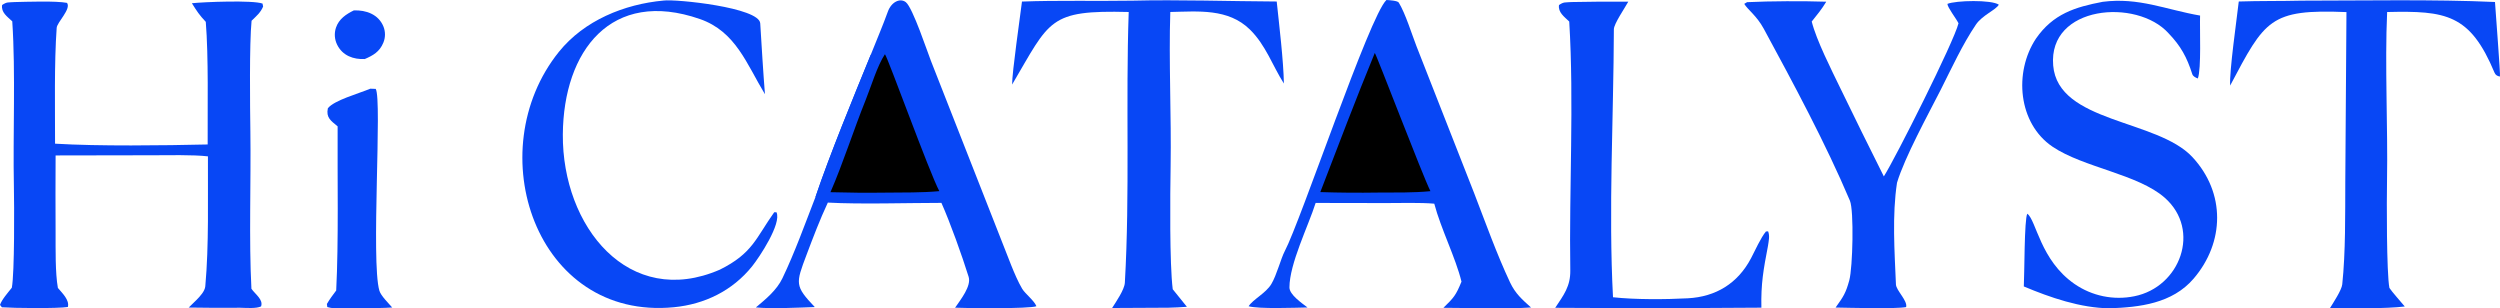 <svg xmlns="http://www.w3.org/2000/svg" width="300" height="37" viewBox="0 0 300 37" fill="none"><path d="M1.741 0.248C3.222 0.217 6.704 0.088 8.042 0.345C8.57 1.073 6.849 2.669 6.802 3.338C6.498 7.624 6.612 13.009 6.607 17.241C11.815 17.559 19.626 17.457 24.92 17.336C24.899 13.017 25.035 6.862 24.694 2.622C23.903 1.779 23.649 1.378 23.027 0.389C24.453 0.232 30.352 0.003 31.503 0.429L31.573 0.784C31.281 1.508 30.744 1.947 30.189 2.49C29.915 5.226 30.004 12.823 30.045 15.768C30.128 21.744 29.862 28.819 30.171 34.654C30.631 35.311 31.627 35.961 31.327 36.77C30.77 37.047 29.519 36.945 28.837 36.931C26.773 36.95 24.709 36.942 22.644 36.906C22.963 36.603 23.277 36.296 23.588 35.984C23.996 35.572 24.582 34.944 24.635 34.358C25.084 29.421 24.927 23.693 24.952 18.763C23.194 18.553 20.02 18.63 18.181 18.632L6.672 18.653C6.655 21.755 6.655 24.857 6.671 27.959C6.679 29.885 6.62 32.719 6.947 34.551C7.463 35.17 8.37 36.011 8.141 36.84C6.892 37.036 1.58 36.975 0.23 36.875L0 36.591C0.201 35.965 0.983 35.077 1.419 34.529C1.756 32.739 1.712 24.571 1.667 22.375C1.538 16.105 1.885 8.745 1.472 2.559C0.862 1.984 0.115 1.49 0.253 0.6C0.848 0.203 0.977 0.309 1.741 0.248Z" fill="#0847F5"></path><path d="M166.373 0C166.706 0.015 167.713 0.079 167.854 0.313C168.662 1.643 169.415 4.097 169.973 5.535L176.897 23.175C178.246 26.67 179.612 30.506 181.205 33.886C181.839 35.231 182.647 35.933 183.724 36.898C180.883 37.098 176.186 36.943 173.207 36.938C174.47 35.713 174.707 35.437 175.379 33.797C174.676 30.924 172.902 27.445 172.113 24.441C170.439 24.296 168.008 24.366 166.274 24.368L157.877 24.353C156.994 27.136 154.737 31.645 154.733 34.493C154.731 35.355 156.203 36.363 156.903 36.897C155.401 36.926 151.042 37.095 149.835 36.749C150.359 35.922 151.895 35.194 152.562 34.084C153.199 33.026 153.713 31.004 154.161 30.159C156.102 26.494 164.349 1.866 166.373 0Z" fill="#0847F5"></path><path d="M164.976 6.353C165.167 6.539 170.715 21.088 171.651 22.939C169.686 23.14 167.336 23.098 165.33 23.108C163.032 23.145 160.734 23.126 158.438 23.051C160.544 17.585 162.755 11.737 164.976 6.353Z" fill="black"></path><path d="M104.495 6.563C105.17 4.862 105.969 2.994 106.54 1.402C106.96 0.23 108.015 -0.276 108.7 0.262C109.536 0.917 111.338 6.379 111.712 7.305L121.353 31.852C121.698 32.709 122.19 33.871 122.663 34.656C123.029 35.263 124.12 36.082 124.368 36.747C123.505 37.075 115.904 36.989 114.612 36.925C115.285 35.941 116.58 34.324 116.237 33.221C115.442 30.67 114.035 26.738 112.969 24.345C108.908 24.346 103.27 24.529 99.34 24.311C98.382 26.356 97.577 28.479 96.783 30.585C95.483 34.035 95.357 34.297 97.776 36.849C95.928 36.912 92.504 37.077 90.703 36.891C91.903 35.887 93.201 34.829 93.891 33.391C95.369 30.309 96.613 26.845 97.85 23.656C99.596 18.487 102.407 11.681 104.495 6.563Z" fill="#0847F5"></path><path d="M104.492 6.563C104.874 7.41 104.812 7.059 104.746 7.983L104.654 8.045L104.511 7.523C103.964 8.313 101.517 15.195 101.276 16.247L101.809 15.059C101.435 16.318 100.93 17.427 100.447 18.637C99.869 20.083 99.59 22.693 98.123 23.516C98.033 23.566 97.941 23.613 97.848 23.657C99.594 18.487 102.405 11.681 104.492 6.563Z" fill="#0847F5"></path><path d="M106.193 6.505C106.541 6.906 111.532 20.73 112.719 22.936C110.718 23.13 108.272 23.096 106.228 23.116C104.037 23.146 101.845 23.128 99.655 23.064C101.173 19.579 102.454 15.533 103.888 11.978C104.534 10.376 105.28 7.871 106.193 6.505Z" fill="black"></path><path d="M252.323 0.218C256.654 -0.343 259.92 1.162 264.009 1.868C263.955 3.485 264.176 8.255 263.741 9.418C263.497 9.324 263.168 9.174 263.079 8.909C262.421 6.856 261.701 5.53 260.22 3.988C256.421 -0.229 245.774 0.636 246.382 7.856C246.963 14.754 258.844 14.288 263.084 18.845C267.096 23.157 266.945 29.107 263.236 33.434C260.668 36.431 256.722 36.874 253.154 36.996C249.689 36.967 246.006 35.702 242.858 34.373C242.941 33.028 242.908 26.235 243.278 25.646C244.362 26.449 244.828 31.227 248.94 34.073C251.045 35.527 253.635 36.058 256.129 35.548C261.625 34.446 264.159 27.611 259.779 23.738C256.56 20.89 250.005 20.107 246.301 17.601C242.173 14.807 241.641 8.672 244.313 4.636C246.371 1.661 249.017 0.849 252.323 0.218Z" fill="#0847F5"></path><path d="M135.897 0.079C141.356 -0.057 147.676 0.154 153.206 0.182C153.505 3.025 154.017 7.255 154.067 10.023C152.705 7.894 151.904 5.424 149.993 3.548C147.386 0.988 143.785 1.369 140.436 1.438C140.243 7.208 140.571 14.056 140.474 19.937C140.417 23.409 140.341 31.614 140.727 34.708L142.427 36.815C141.71 36.883 140.922 36.897 140.197 36.926L133.453 36.961C133.925 36.217 134.934 34.763 134.982 33.928C135.597 23.182 135.076 12.193 135.445 1.439C125.821 1.195 126.019 2.39 121.454 10.147C121.451 8.634 122.401 2.124 122.637 0.188C126.823 0.027 131.631 0.149 135.897 0.079Z" fill="#0847F5"></path><path d="M276.193 0.078C283.533 0.077 292.096 -0.095 299.398 0.24C299.46 1.313 300.069 8.97 299.994 9.183C299.702 9.144 299.465 9.015 299.343 8.72C296.413 1.691 293.52 1.276 286.457 1.443C286.168 7.8 286.554 15.23 286.443 21.664C286.399 24.05 286.382 32.76 286.729 34.551C287.018 34.999 288.165 36.288 288.573 36.779C286.376 37.051 281.869 37.02 279.605 36.958C279.993 36.332 280.997 34.81 281.07 34.127C281.478 30.253 281.417 25.697 281.435 21.8L281.575 1.451C272.378 1.073 271.8 2.372 267.618 10.269C267.507 8.602 268.406 2.347 268.652 0.181C271.071 0.098 273.724 0.139 276.193 0.078Z" fill="#0847F5"></path><path d="M79.635 0.066C81.107 -0.129 91.113 0.895 91.228 2.801C91.379 5.286 91.589 8.761 91.794 11.307C89.597 7.678 88.294 3.778 83.982 2.282C73.352 -1.408 67.615 6.09 67.54 16.127C67.457 27.195 75.453 37.101 86.38 32.359C90.324 30.4 90.695 28.582 92.905 25.473L93.177 25.473C93.817 26.827 91.112 30.889 90.255 31.955C87.886 34.9 84.545 36.508 80.877 36.867C64.264 38.49 57.498 18.119 67.07 6.219C70.105 2.454 74.901 0.5 79.635 0.066Z" fill="#0847F5"></path><path d="M209.651 0.26C212.512 0.125 216.308 0.113 219.151 0.205C218.617 1.098 218.053 1.776 217.407 2.585C217.976 4.846 219.758 8.343 220.815 10.531C222.539 14.09 224.287 17.636 226.061 21.169C227.437 19.007 234.479 5.018 235.022 2.793C234.716 2.187 233.725 0.93 233.688 0.468C234.668 0.05 238.983 -0.052 239.858 0.562C239.535 1.175 237.871 1.826 237.11 2.951C235.502 5.328 234.193 8.183 232.897 10.752C231.392 13.708 228.555 18.88 227.642 21.928C227.046 25.823 227.348 30.198 227.513 34.139C227.543 34.858 228.934 36.09 228.735 36.85C227.51 37.09 221.937 36.933 220.269 36.906C221.197 35.608 221.49 35.198 221.915 33.635C222.331 32.108 222.489 25.265 221.991 24.087C219.101 17.247 215.206 10.011 211.653 3.451C210.809 1.893 209.723 1.158 209.309 0.464L209.651 0.26Z" fill="#0847F5"></path><path d="M188.571 0.246C190.845 0.198 193.12 0.182 195.395 0.199C194.996 0.939 193.666 2.859 193.664 3.51C193.632 13.964 193.009 25.282 193.561 35.67C196.243 35.962 199.849 35.94 202.538 35.795C205.9 35.614 208.532 34.016 210.127 30.983C210.6 30.083 211.29 28.528 211.912 27.779L212.173 27.761C212.395 28.316 212.243 28.914 212.156 29.515C211.612 32.357 211.304 34.038 211.367 36.921C203.119 36.983 194.872 36.988 186.624 36.938C187.633 35.418 188.464 34.364 188.435 32.448C188.284 22.665 188.896 12.319 188.309 2.585C187.709 2.009 186.954 1.482 187.079 0.606C187.658 0.204 187.812 0.31 188.571 0.246Z" fill="#0847F5"></path><path d="M44.442 10.642L45.087 10.668C45.874 11.948 44.504 31.349 45.522 34.871C45.705 35.503 46.625 36.382 47.064 36.901C45.028 37.032 42.089 36.955 39.984 36.967C39.728 36.971 39.524 36.905 39.276 36.845L39.226 36.477C39.589 35.858 39.918 35.429 40.344 34.861C40.645 28.952 40.48 21.223 40.515 15.163C39.688 14.475 39.111 14.112 39.342 12.993C40.096 12.034 42.986 11.247 44.442 10.642Z" fill="#0847F5"></path><path d="M42.461 1.248C43.916 1.193 45.419 1.712 46.017 3.193C46.263 3.813 46.258 4.508 46.001 5.124C45.548 6.223 44.764 6.654 43.775 7.084C42.418 7.149 41.104 6.681 40.459 5.37C40.143 4.735 40.091 3.997 40.315 3.323C40.666 2.276 41.539 1.698 42.461 1.248Z" fill="#0847F5"></path></svg>